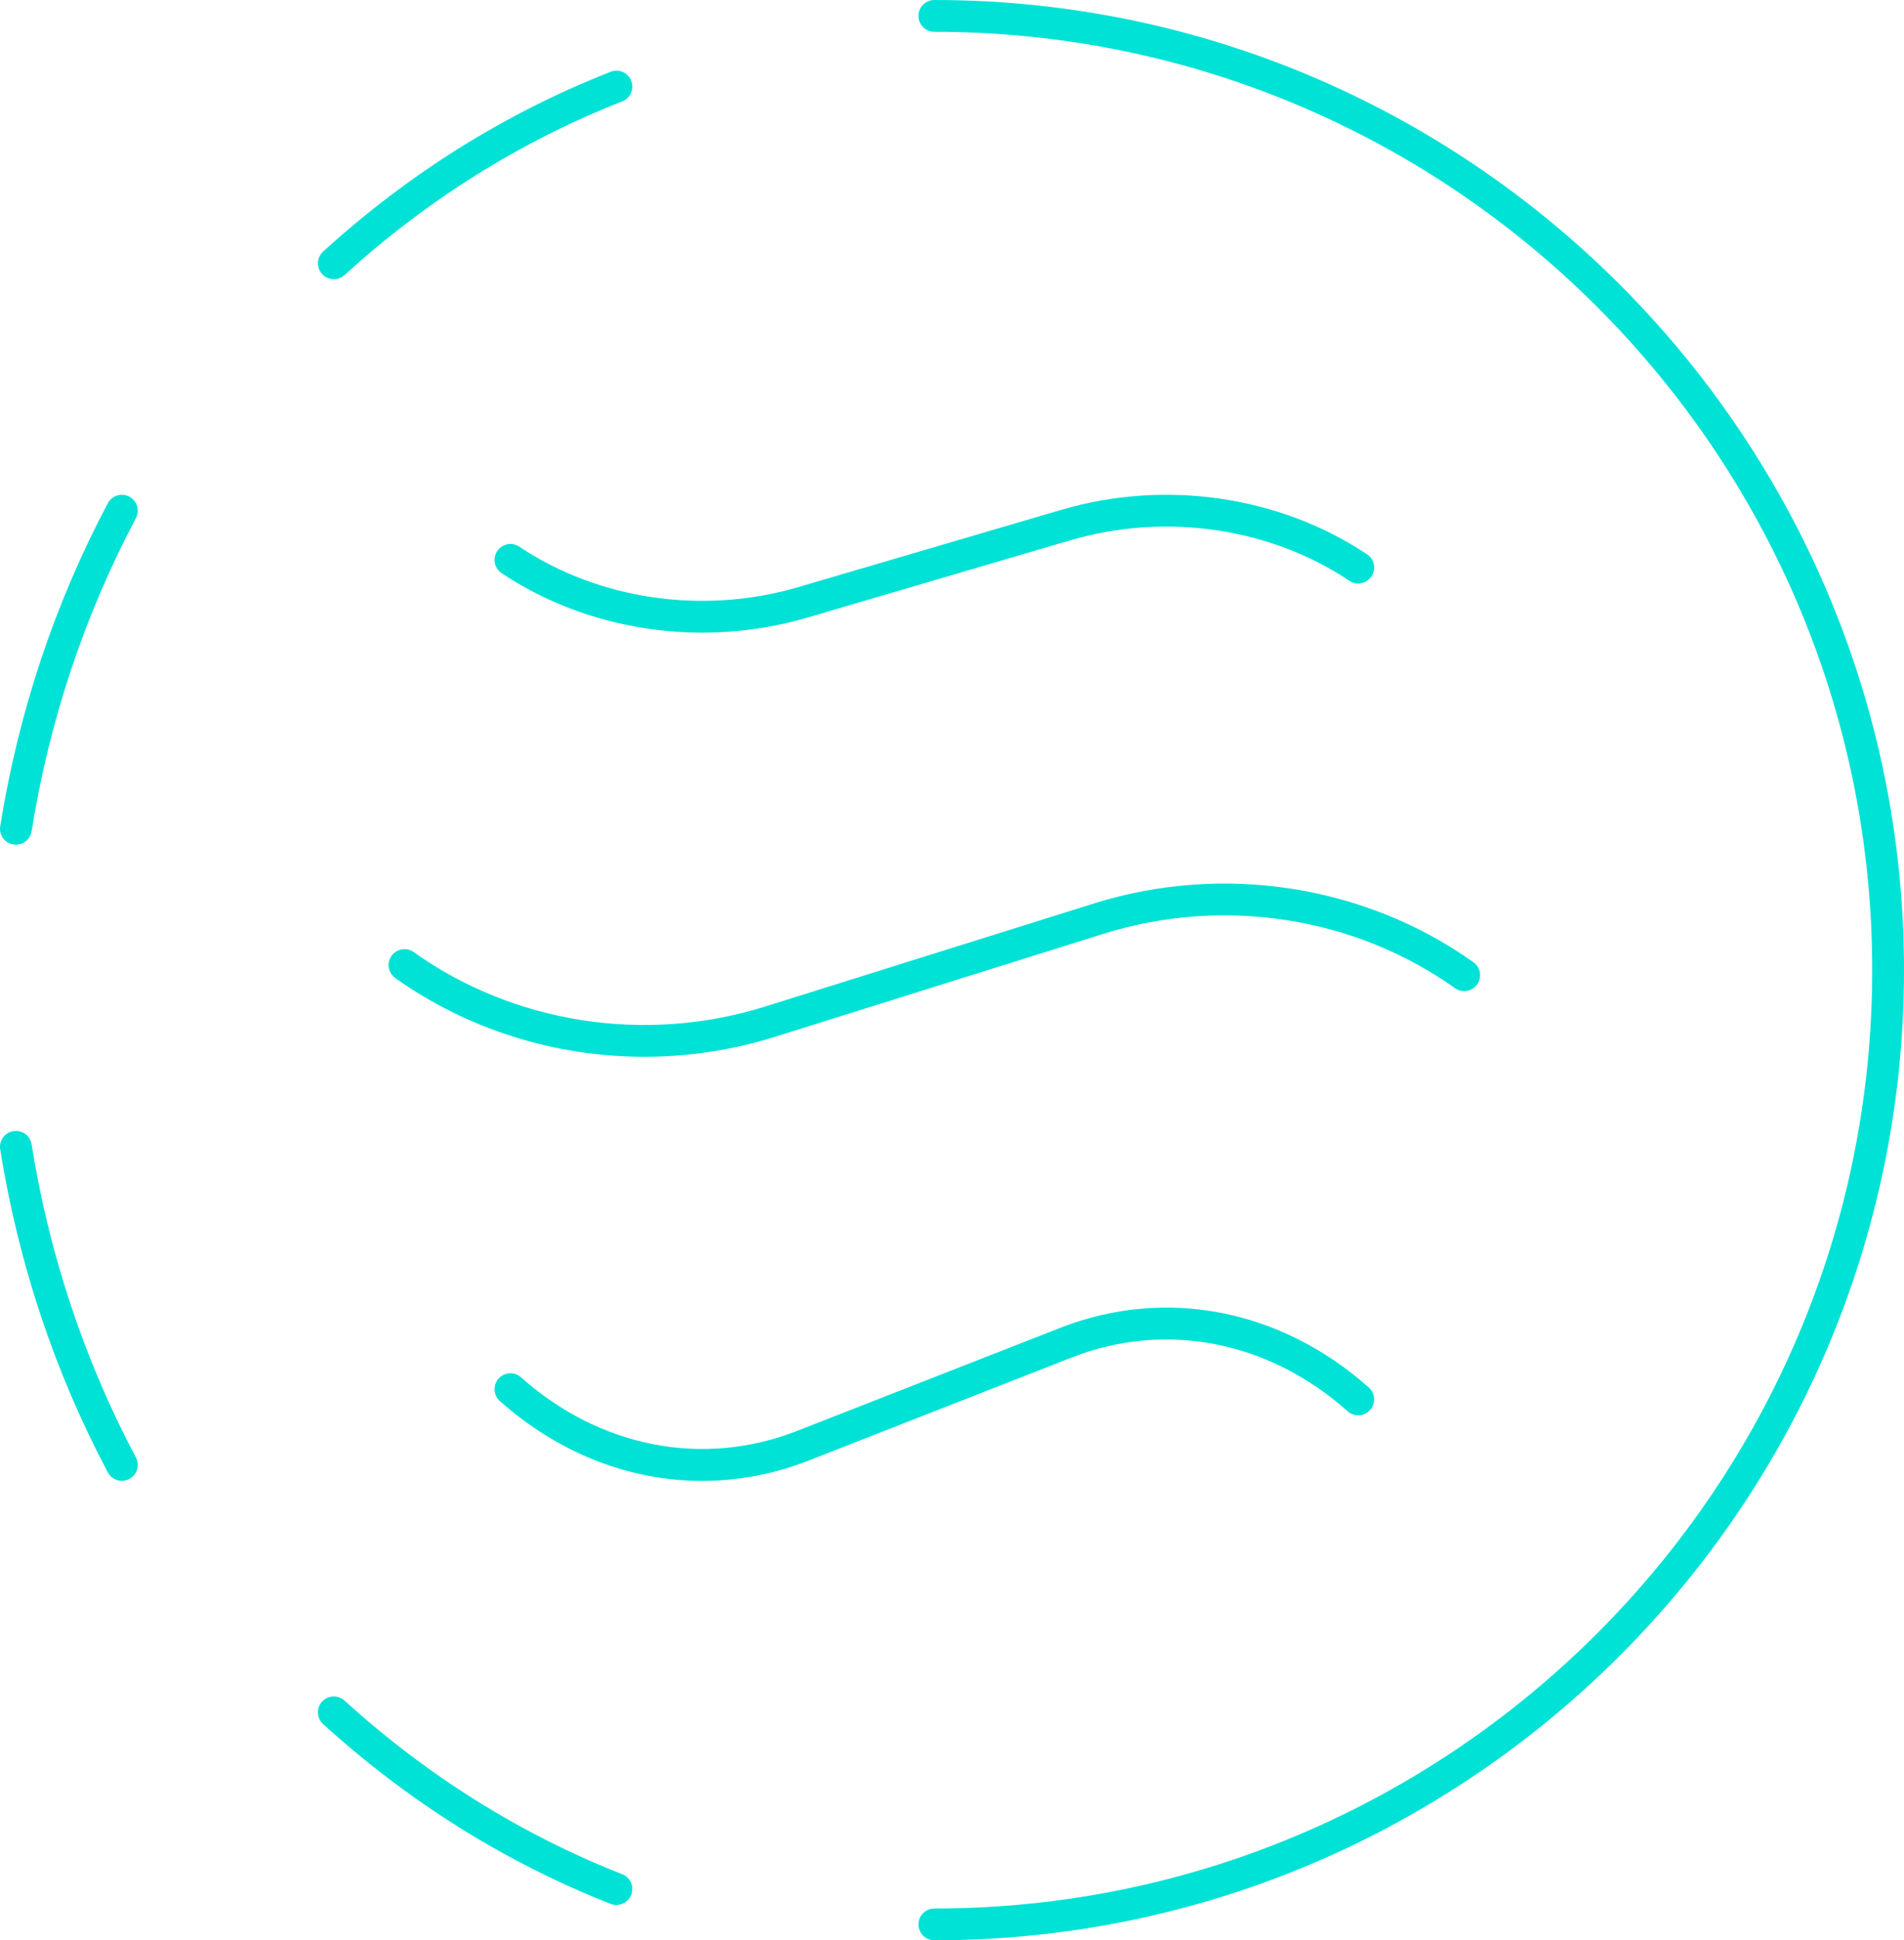 <?xml version="1.0" encoding="UTF-8"?>
<svg xmlns="http://www.w3.org/2000/svg" version="1.1" viewBox="0 0 119.777 122">
  <defs>
    <style>
      .cls-1 {
        fill: #00e2d6;
      }
    </style>
  </defs>
  <!-- Generator: Adobe Illustrator 28.6.0, SVG Export Plug-In . SVG Version: 1.2.0 Build 709)  -->
  <g>
    <g id="Layer_1">
      <g>
        <path class="cls-1" d="M58.777,0c-.552,0-1,.448-1,1s.448,1,1,1c32.533,0,59,26.467,59,59s-26.467,59-59,59c-.552,0-1,.447-1,1s.448,1,1,1c33.635,0,61-27.364,61-61S92.413,0,58.777,0Z"/>
        <path class="cls-1" d="M39.144,117.847c-6.382-2.512-12.26-6.186-17.472-10.921-.408-.37-1.041-.34-1.413.067-.371.409-.341,1.042.068,1.413,5.391,4.898,11.476,8.701,18.084,11.302.12.047.244.069.366.069.399,0,.776-.24.931-.634.202-.514-.05-1.095-.564-1.297Z"/>
        <path class="cls-1" d="M21.001,17.555c.24,0,.481-.086.672-.26,5.208-4.739,11.086-8.414,17.47-10.92.514-.202.768-.782.565-1.296-.201-.514-.783-.77-1.296-.565-6.612,2.596-12.697,6.398-18.085,11.302-.409.372-.438,1.004-.067,1.413.197.217.468.327.74.327Z"/>
        <path class="cls-1" d="M8.135,31.228c-.489-.261-1.094-.073-1.352.415C3.44,37.947,1.163,44.781.013,51.953c-.087.545.284,1.058.829,1.146.054.009.107.013.159.013.483,0,.908-.35.986-.842,1.115-6.955,3.323-13.579,6.563-19.69.259-.488.073-1.093-.415-1.352Z"/>
        <path class="cls-1" d="M1.987,71.952c-.087-.546-.601-.918-1.146-.829-.545.087-.917.601-.829,1.146,1.148,7.172,3.427,14.005,6.771,20.311.18.339.526.531.884.531.158,0,.318-.037.468-.116.488-.259.673-.864.415-1.353-3.241-6.11-5.449-12.735-6.563-19.689Z"/>
        <path class="cls-1" d="M31.279,34.651c-.306.459-.182,1.08.277,1.387,3.687,2.459,8.13,3.74,12.628,3.74,2.215,0,4.444-.311,6.602-.945l16.547-4.86c5.979-1.753,12.541-.803,17.556,2.545.46.308,1.08.182,1.388-.276.307-.459.183-1.08-.276-1.387-5.502-3.673-12.69-4.721-19.23-2.801l-16.547,4.86c-5.977,1.756-12.54.806-17.557-2.541-.46-.308-1.081-.183-1.387.277Z"/>
        <path class="cls-1" d="M68.819,56.806l-20.667,6.477c-7.532,2.364-15.804,1.084-22.127-3.418-.452-.321-1.075-.216-1.395.234-.32.45-.215,1.074.234,1.395,4.575,3.256,10.089,4.953,15.674,4.953,2.755,0,5.528-.413,8.211-1.255l20.667-6.477c7.528-2.356,15.794-1.078,22.114,3.418.451.322,1.075.214,1.395-.235.32-.45.215-1.074-.234-1.395-6.828-4.856-15.754-6.238-23.872-3.697Z"/>
        <path class="cls-1" d="M84.779,88.737c.412.367,1.044.331,1.412-.082.367-.413.33-1.045-.082-1.412-5.546-4.938-12.806-6.337-19.422-3.749l-16.548,6.479c-5.901,2.309-12.392,1.051-17.364-3.373-.413-.368-1.045-.329-1.412.082-.367.413-.33,1.045.083,1.412,3.71,3.301,8.188,5.02,12.727,5.02,2.246,0,4.506-.421,6.696-1.278l16.547-6.479c5.899-2.31,12.391-1.047,17.363,3.38Z"/>
      </g>
    </g>
  </g>
</svg>